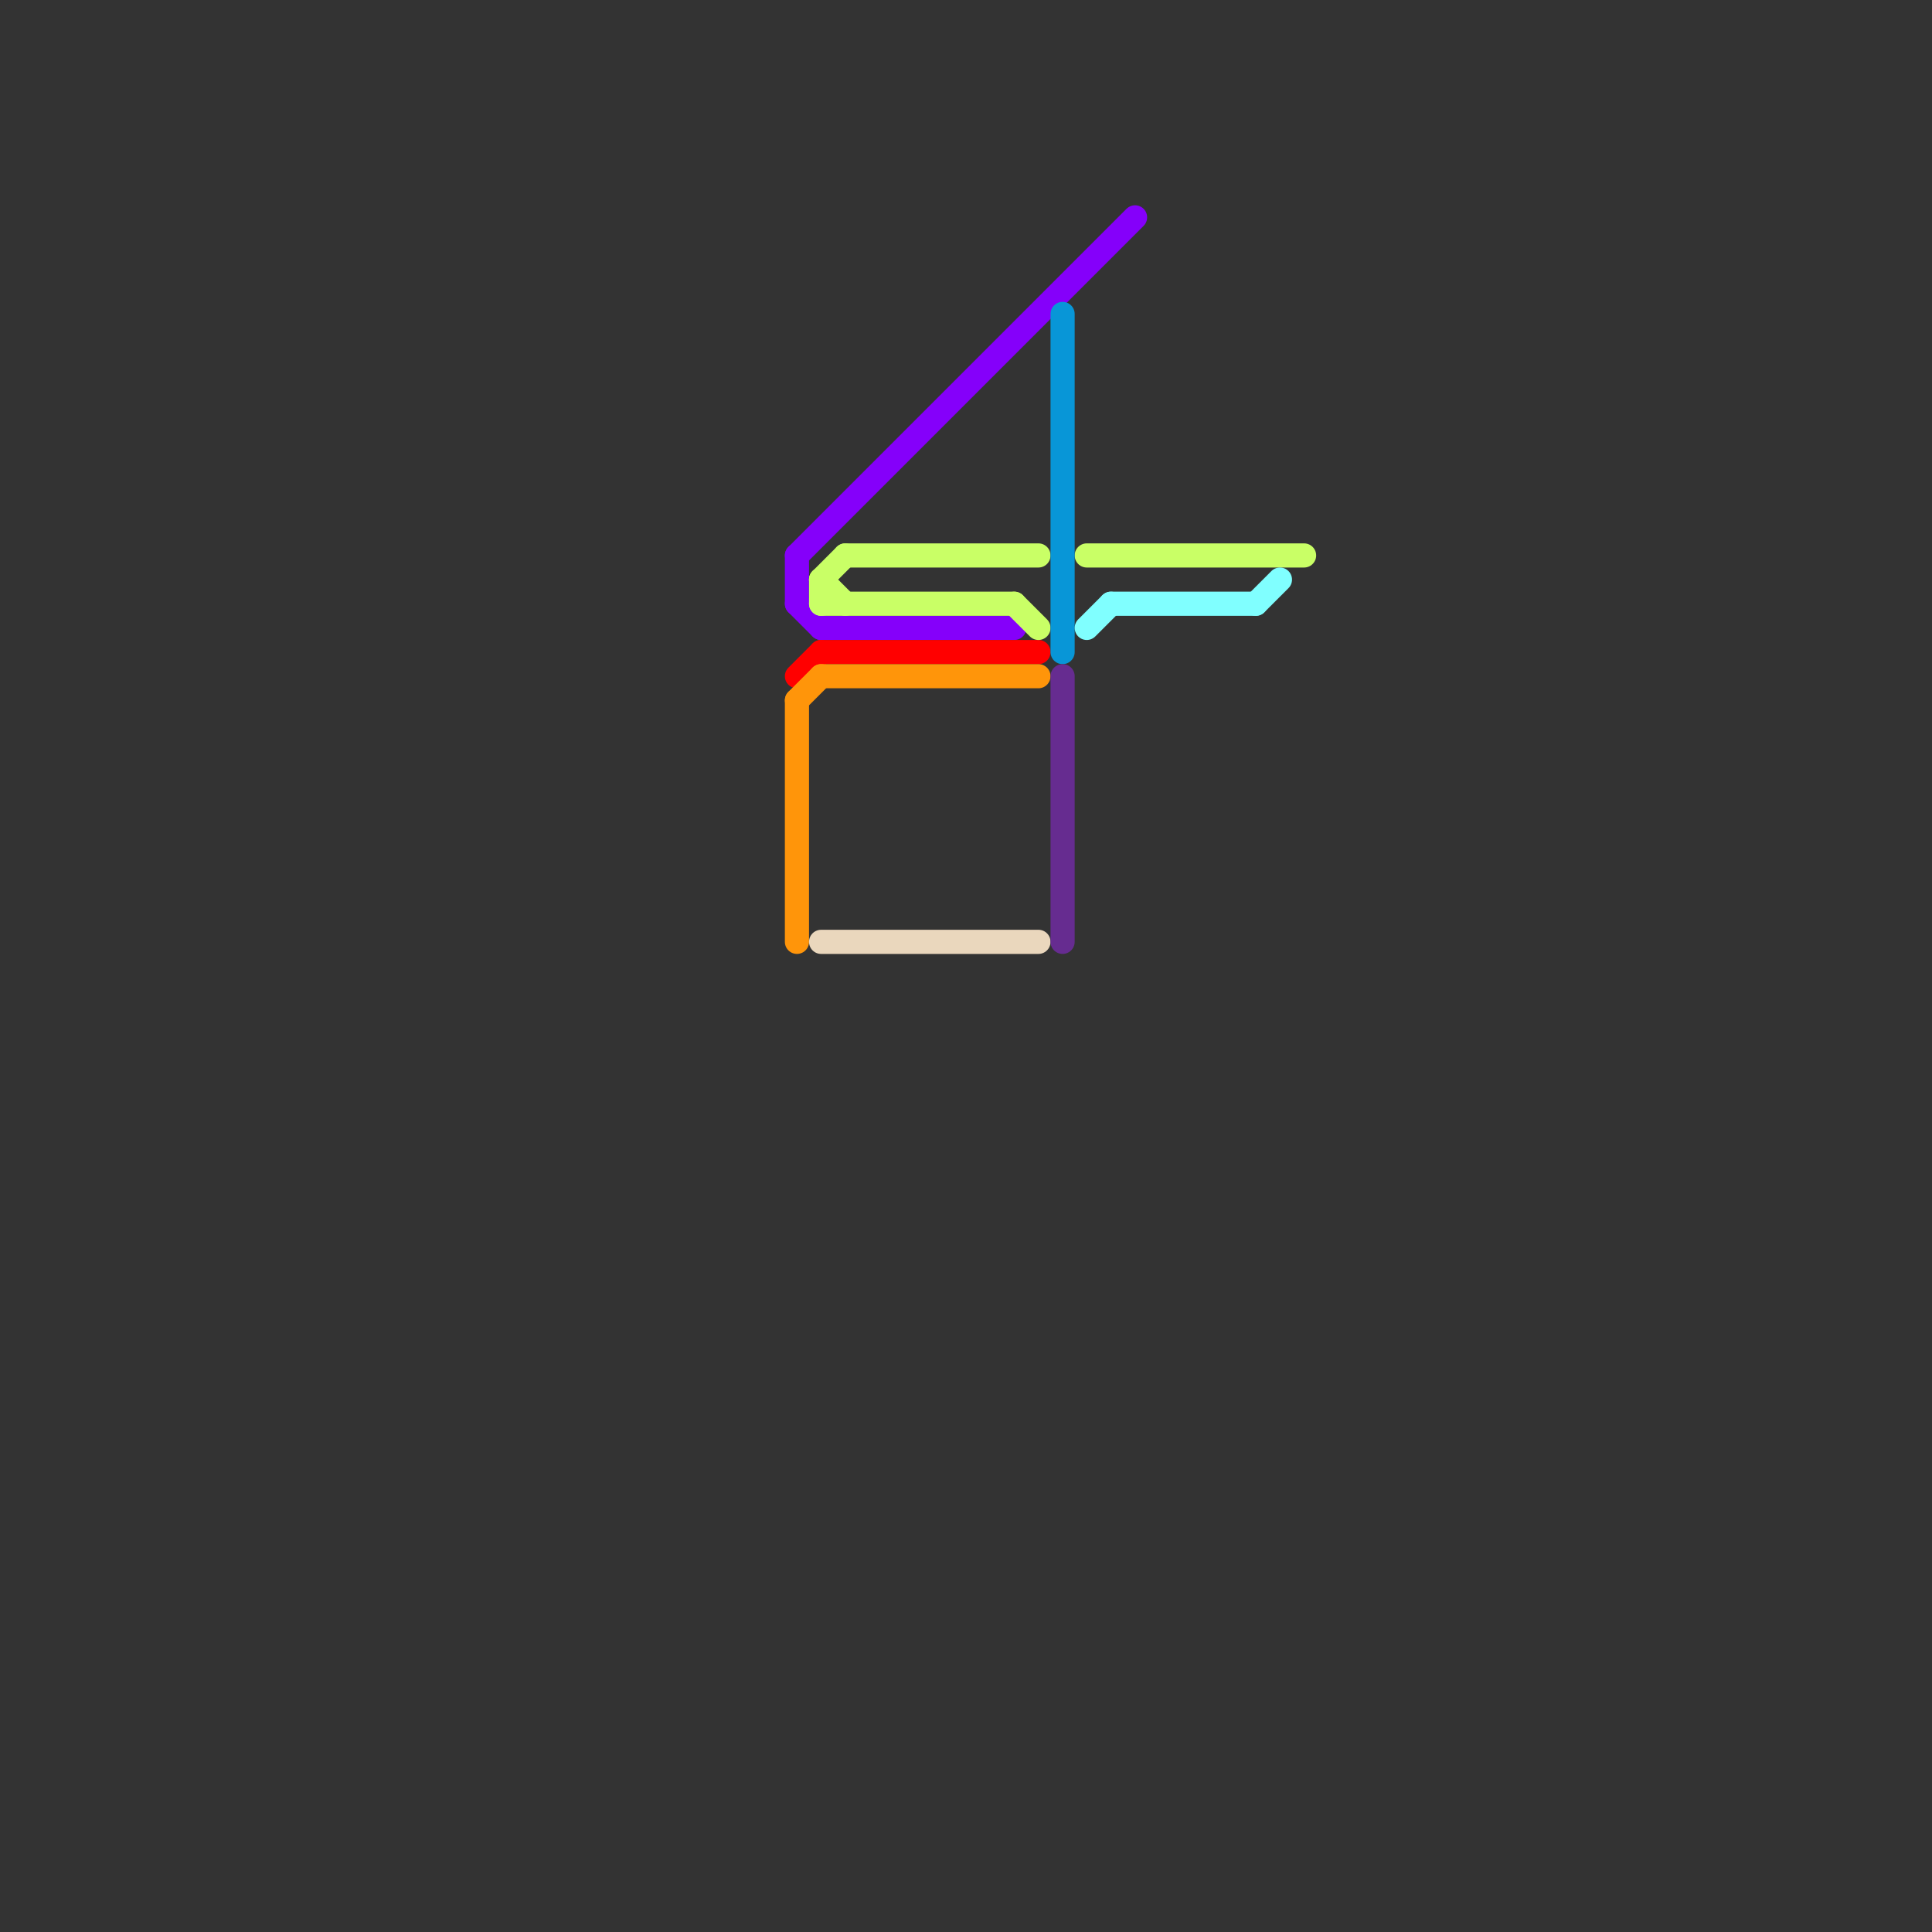 
<svg version="1.1" xmlns="http://www.w3.org/2000/svg" viewBox="0 0 80 80">
<rect x="0" y="0" width="80" height="80" fill="#333333" stroke="none"/>
<style>text { font: 1px Helvetica; font-weight: 600; white-space: pre; dominant-baseline: central; } line { stroke-width: 1; fill: none; stroke-linecap: round; stroke-linejoin: round; } .c0 { stroke: #8500fa } .c1 { stroke: #ff0000 } .c2 { stroke: #ff950a } .c3 { stroke: #c9ff66 } .c4 { stroke: #ead7bd } .c5 { stroke: #0896d7 } .c6 { stroke: #662c90 } .c7 { stroke: #80ffff }</style><defs><g id="wm-xf"><circle r="1.2" fill="#000"/><circle r="0.9" fill="#fff"/><circle r="0.6" fill="#000"/><circle r="0.3" fill="#fff"/></g><g id="wm"><circle r="0.6" fill="#000"/><circle r="0.3" fill="#fff"/></g></defs><line class="c0" x1="33" y1="23" x2="33" y2="25"/><line class="c0" x1="33" y1="25" x2="34" y2="26"/><line class="c0" x1="33" y1="23" x2="47" y2="9"/><line class="c0" x1="34" y1="26" x2="42" y2="26"/><line class="c1" x1="34" y1="27" x2="43" y2="27"/><line class="c1" x1="33" y1="28" x2="34" y2="27"/><line class="c2" x1="33" y1="29" x2="34" y2="28"/><line class="c2" x1="34" y1="28" x2="43" y2="28"/><line class="c2" x1="33" y1="29" x2="33" y2="39"/><line class="c3" x1="42" y1="25" x2="43" y2="26"/><line class="c3" x1="45" y1="23" x2="54" y2="23"/><line class="c3" x1="34" y1="24" x2="35" y2="23"/><line class="c3" x1="35" y1="23" x2="43" y2="23"/><line class="c3" x1="34" y1="24" x2="34" y2="25"/><line class="c3" x1="34" y1="24" x2="35" y2="25"/><line class="c3" x1="34" y1="25" x2="42" y2="25"/><line class="c4" x1="34" y1="39" x2="43" y2="39"/><line class="c5" x1="44" y1="13" x2="44" y2="27"/><line class="c6" x1="44" y1="28" x2="44" y2="39"/><line class="c7" x1="45" y1="26" x2="46" y2="25"/><line class="c7" x1="46" y1="25" x2="52" y2="25"/><line class="c7" x1="52" y1="25" x2="53" y2="24"/>
</svg>
